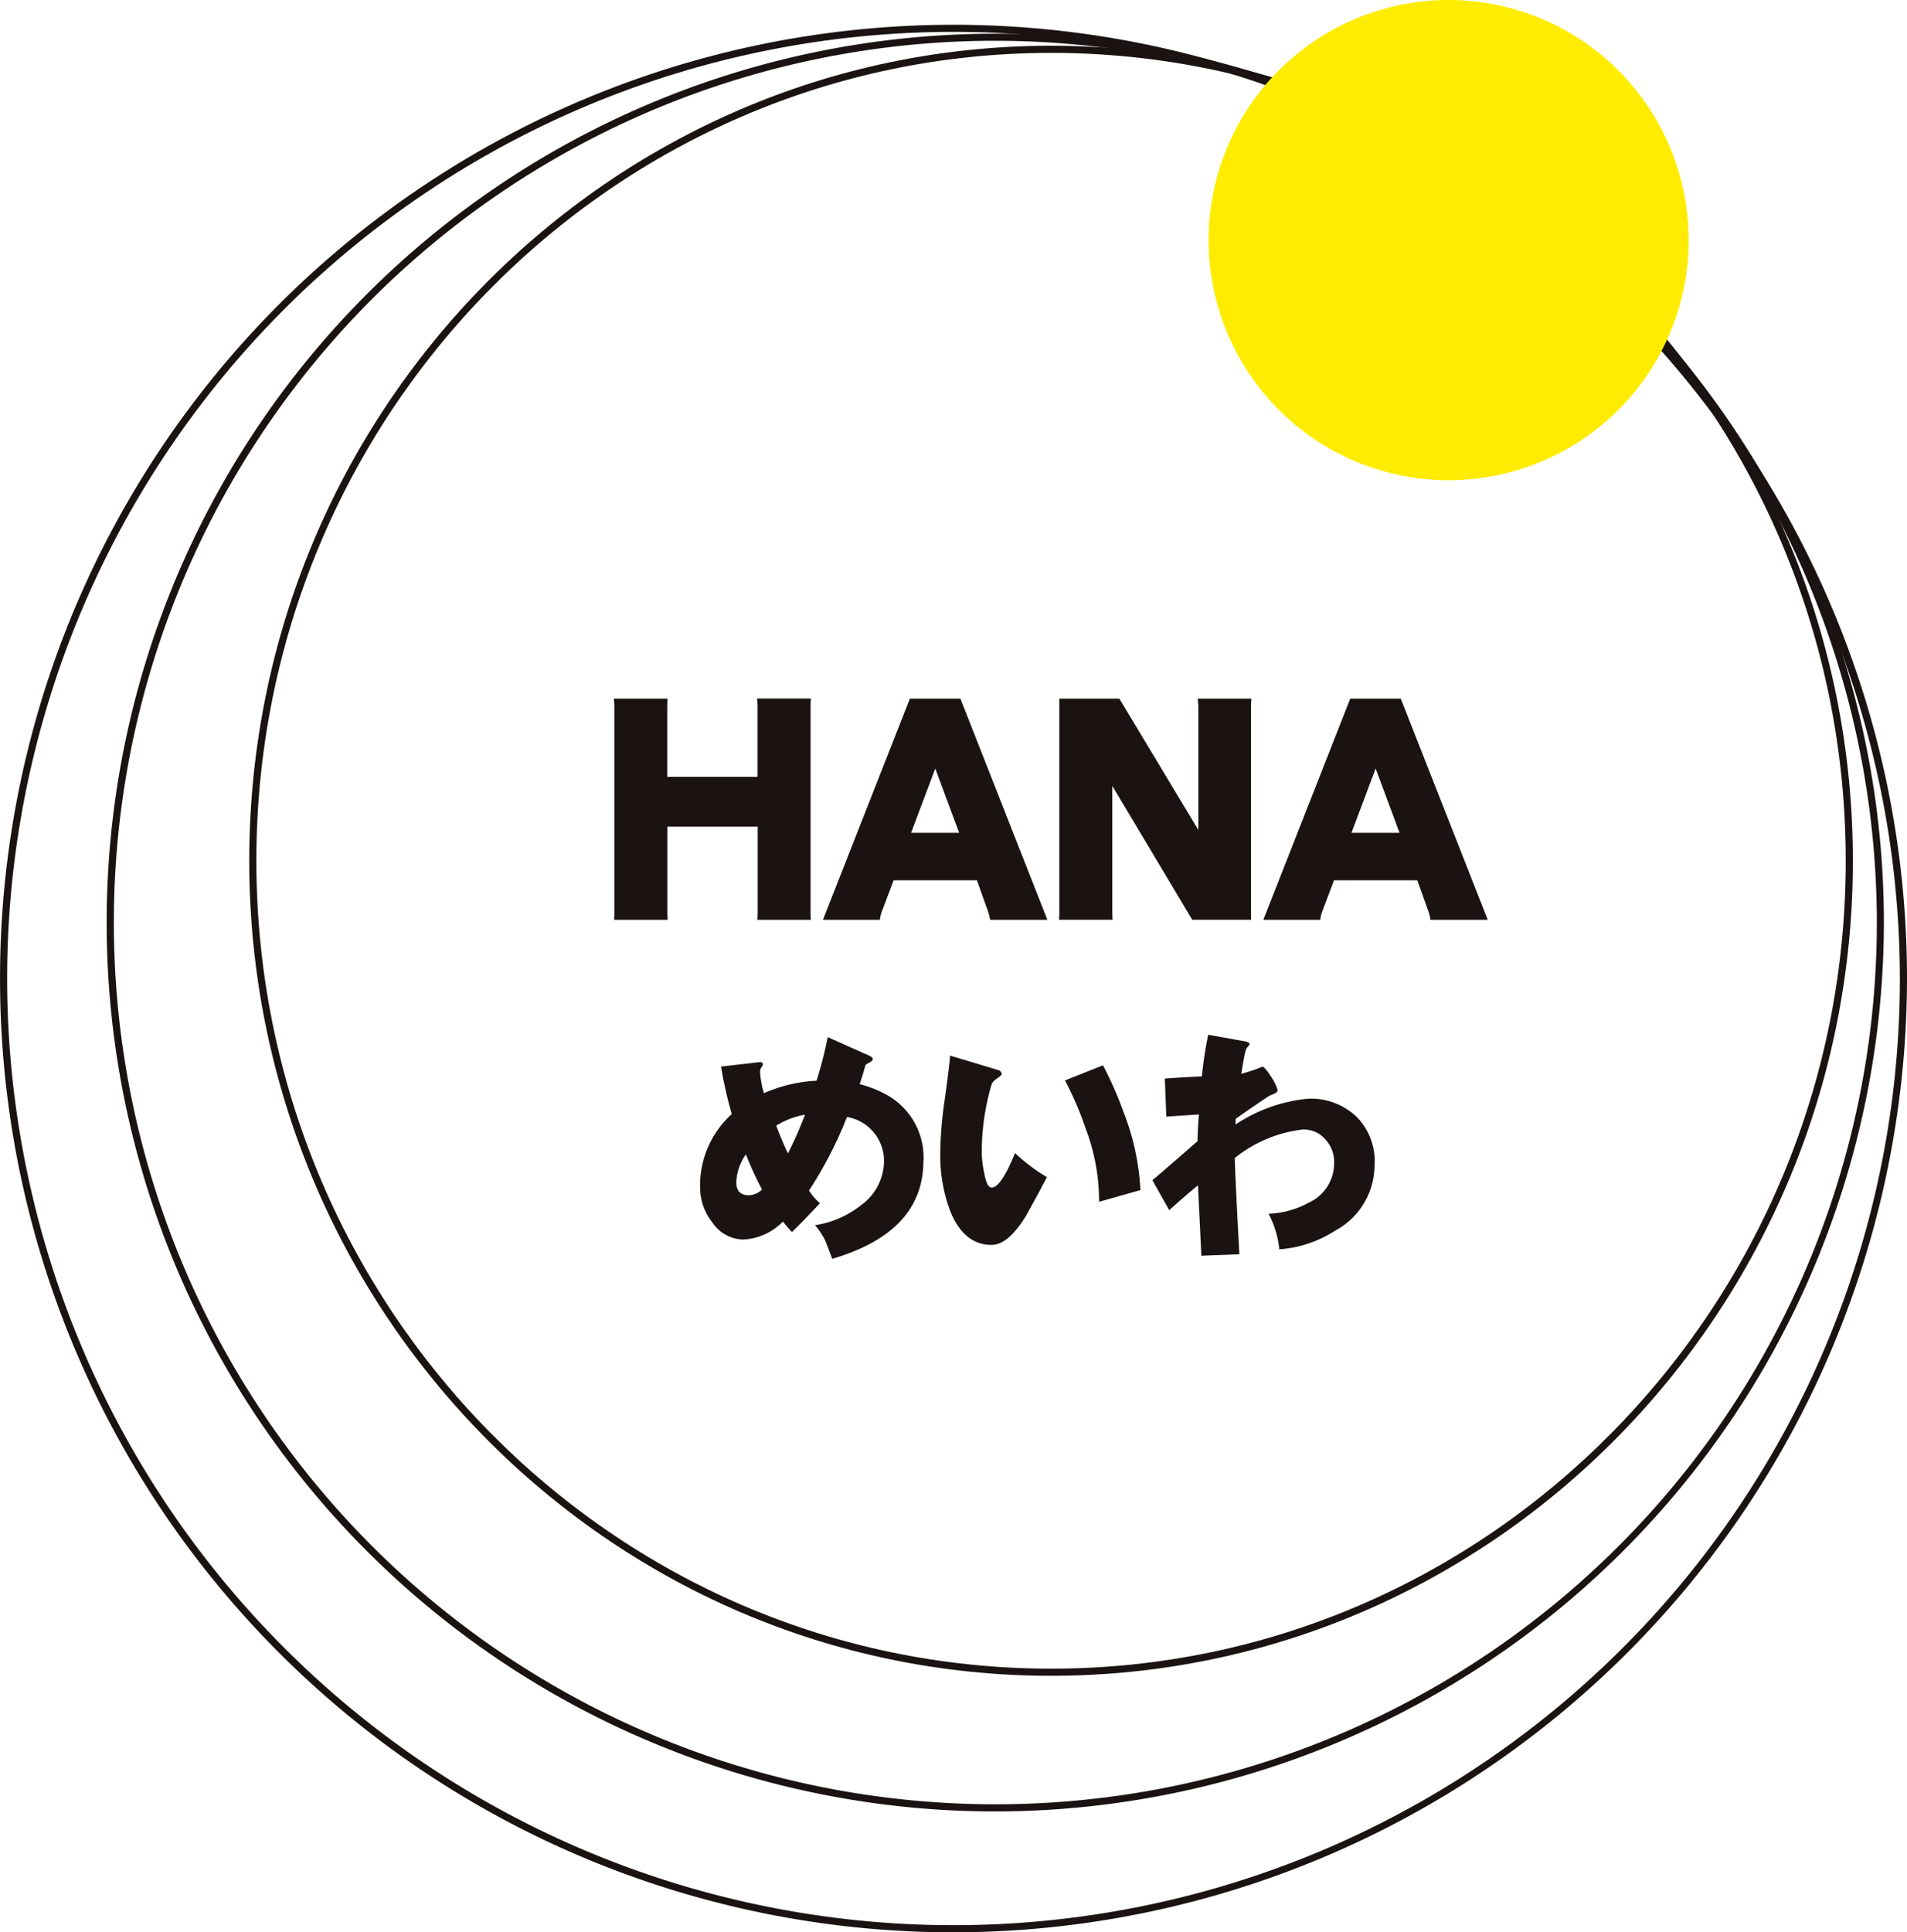 <svg id="グループ_340" data-name="グループ 340" xmlns="http://www.w3.org/2000/svg" xmlns:xlink="http://www.w3.org/1999/xlink" width="98.719" height="100" viewBox="0 0 98.719 100">
  <defs>
    <clipPath id="clip-path">
      <rect id="長方形_345" data-name="長方形 345" width="98.719" height="100" fill="none"/>
    </clipPath>
  </defs>
  <g id="グループ_339" data-name="グループ 339" clip-path="url(#clip-path)">
    <path id="パス_15307" data-name="パス 15307" d="M96.323,109.439H93.549c.011-.127.016-.253.016-.38v-4.439H88.888v4.439c0,.127.005.253.016.38H86.13c.01-.127.016-.253.016-.38V98.373a2.768,2.768,0,0,0-.032-.38H88.9c-.011.148-.016.28-.016.4v3.646h4.676V98.389a3.1,3.1,0,0,0-.031-.4h2.79c-.011.148-.016.28-.016.4v10.669q0,.174.016.38" transform="translate(-54.343 -61.839)" fill="#1a1311"/>
    <path id="パス_15308" data-name="パス 15308" d="M127.082,109.439h-2.964a2.763,2.763,0,0,0-.111-.444l-.571-1.6h-4.312l-.6,1.585a1.688,1.688,0,0,0-.111.46h-2.949l4.5-11.446h2.616Zm-4.566-4.5-1.237-3.329-1.252,3.329Z" transform="translate(-72.863 -61.839)" fill="#1a1311"/>
    <path id="パス_15309" data-name="パス 15309" d="M158.547,97.992c-.011.137-.016.264-.016.38v11.065h-3.044l-4.138-6.928v6.547c0,.117.005.243.016.38h-2.774c.01-.127.016-.253.016-.38V97.992h3.107l4.09,6.8v-6.4q0-.048-.032-.4Z" transform="translate(-93.769 -61.838)" fill="#1a1311"/>
    <path id="パス_15310" data-name="パス 15310" d="M188.871,109.439h-2.964a2.763,2.763,0,0,0-.111-.444l-.571-1.6h-4.312l-.6,1.585a1.687,1.687,0,0,0-.111.46h-2.949l4.5-11.446h2.616Zm-4.566-4.5-1.237-3.329-1.252,3.329Z" transform="translate(-111.855 -61.839)" fill="#1a1311"/>
    <path id="パス_15311" data-name="パス 15311" d="M109.782,151.875q0,3.682-4.717,5.069l-.353-.921a3.564,3.564,0,0,0-.542-.819,5.058,5.058,0,0,0,2.4-1.047,2.835,2.835,0,0,0,1.173-2.245,2.3,2.3,0,0,0-1.917-2.308,20.9,20.9,0,0,1-1.967,3.808,3.1,3.1,0,0,0,.567.656q-1.034,1.1-1.45,1.488-.24-.252-.466-.542a3.069,3.069,0,0,1-2.055.933,1.981,1.981,0,0,1-1.614-.908,2.891,2.891,0,0,1-.618-1.778,4.988,4.988,0,0,1,1.639-3.808,21.21,21.21,0,0,1-.555-2.459l1.993-.227c.117-.008.176.034.176.126a.369.369,0,0,1-.088.151.519.519,0,0,0-.063.227,5.379,5.379,0,0,0,.2,1.1,7.7,7.7,0,0,1,2.724-.643,19.089,19.089,0,0,0,.58-2.257l2.118.946q.214.089.214.214,0,.051-.164.152a.791.791,0,0,0-.214.139q-.139.5-.3.984a5.879,5.879,0,0,1,1.337.517,3.712,3.712,0,0,1,1.968,3.455m-8.361,1.475a16.65,16.65,0,0,1-.832-1.816,2.7,2.7,0,0,0-.5,1.438q0,.681.656.681a1.031,1.031,0,0,0,.681-.3m2.22-3.871a4.175,4.175,0,0,0-1.488.567q.277.744.605,1.438a19.992,19.992,0,0,0,.883-2.005" transform="translate(-61.981 -91.799)" fill="#1a1311"/>
    <path id="パス_15312" data-name="パス 15312" d="M137.441,154.358q-.34.668-1.084,2.005-.921,1.5-1.778,1.5-1.45,0-2.156-1.79a8.22,8.22,0,0,1-.5-2.989,20.229,20.229,0,0,1,.24-2.8q.252-1.841.265-2.219l2.472.744a.232.232,0,0,1,.2.24,1.021,1.021,0,0,1-.24.2c-.176.126-.273.239-.29.341a12.4,12.4,0,0,0-.5,3.443,5.175,5.175,0,0,0,.113,1.034q.139.832.4.832.479,0,1.211-1.79a9.123,9.123,0,0,0,1.652,1.248m4.842.669-2.144.605a10.619,10.619,0,0,0-.706-3.821,17.115,17.115,0,0,0-1.059-2.459l1.967-.782A18.893,18.893,0,0,1,141.414,151a12.784,12.784,0,0,1,.87,4.023" transform="translate(-83.248 -93.438)" fill="#1a1311"/>
    <path id="パス_15313" data-name="パス 15313" d="M173.19,151.835a3.85,3.85,0,0,1-2.03,3.43,6.109,6.109,0,0,1-2.9.971,5.017,5.017,0,0,0-.555-1.841,4.726,4.726,0,0,0,2.093-.58,2.238,2.238,0,0,0,1.3-2.043,1.7,1.7,0,0,0-.466-1.236,1.468,1.468,0,0,0-1.16-.5,6.9,6.9,0,0,0-3.518,1.475q.025,1,.239,4.981l-1.967.076-.176-3.644q-.719.593-1.488,1.287l-.87-1.551q.744-.63,2.333-2.018.013-.681.076-1.387l-1.69.114-.076-1.967q.58-.05,1.917-.114a19.92,19.92,0,0,1,.328-2.156l1.828.328q.315.051.315.151c0,.025-.03.072-.088.139a.511.511,0,0,0-.126.227q-.089.366-.214,1.173a7.23,7.23,0,0,0,1.084-.366q.126,0,.479.555a2.261,2.261,0,0,1,.315.668c0,.068-.076.135-.227.2a1.393,1.393,0,0,0-.378.2q-.5.328-1.564,1.072l-.013.3a8.164,8.164,0,0,1,3.746-1.337,3.445,3.445,0,0,1,2.51.921,3.265,3.265,0,0,1,.946,2.472" transform="translate(-102.035 -91.583)" fill="#1a1311"/>
    <path id="パス_15314" data-name="パス 15314" d="M76.478,90.774C53.59,90.774,34.97,71.853,34.97,48.6S53.59,6.418,76.478,6.418,117.985,25.339,117.985,48.6,99.365,90.774,76.478,90.774m0-83.987c-22.684,0-41.139,18.756-41.139,41.809S53.794,90.405,76.478,90.405,117.616,71.65,117.616,48.6,99.161,6.787,76.478,6.787" transform="translate(-22.068 -4.05)" fill="#1a1311"/>
    <path id="パス_15315" data-name="パス 15315" d="M60.964,96.721a46,46,0,1,1,46-46,46.053,46.053,0,0,1-46,46m0-91.634A45.632,45.632,0,1,0,106.6,50.719,45.684,45.684,0,0,0,60.964,5.087" transform="translate(-9.442 -2.977)" fill="#1a1311"/>
    <path id="パス_15316" data-name="パス 15316" d="M49.359,102.192a49.359,49.359,0,1,1,49.36-49.359,49.415,49.415,0,0,1-49.36,49.359m0-98.35A48.99,48.99,0,1,0,98.35,52.833,49.046,49.046,0,0,0,49.359,3.842" transform="translate(0 -2.192)" fill="#1a1311"/>
    <path id="パス_15317" data-name="パス 15317" d="M194.428,12.426A12.426,12.426,0,1,1,182,0a12.426,12.426,0,0,1,12.426,12.426" transform="translate(-107.012 0)" fill="#ffec00"/>
  </g>
</svg>
